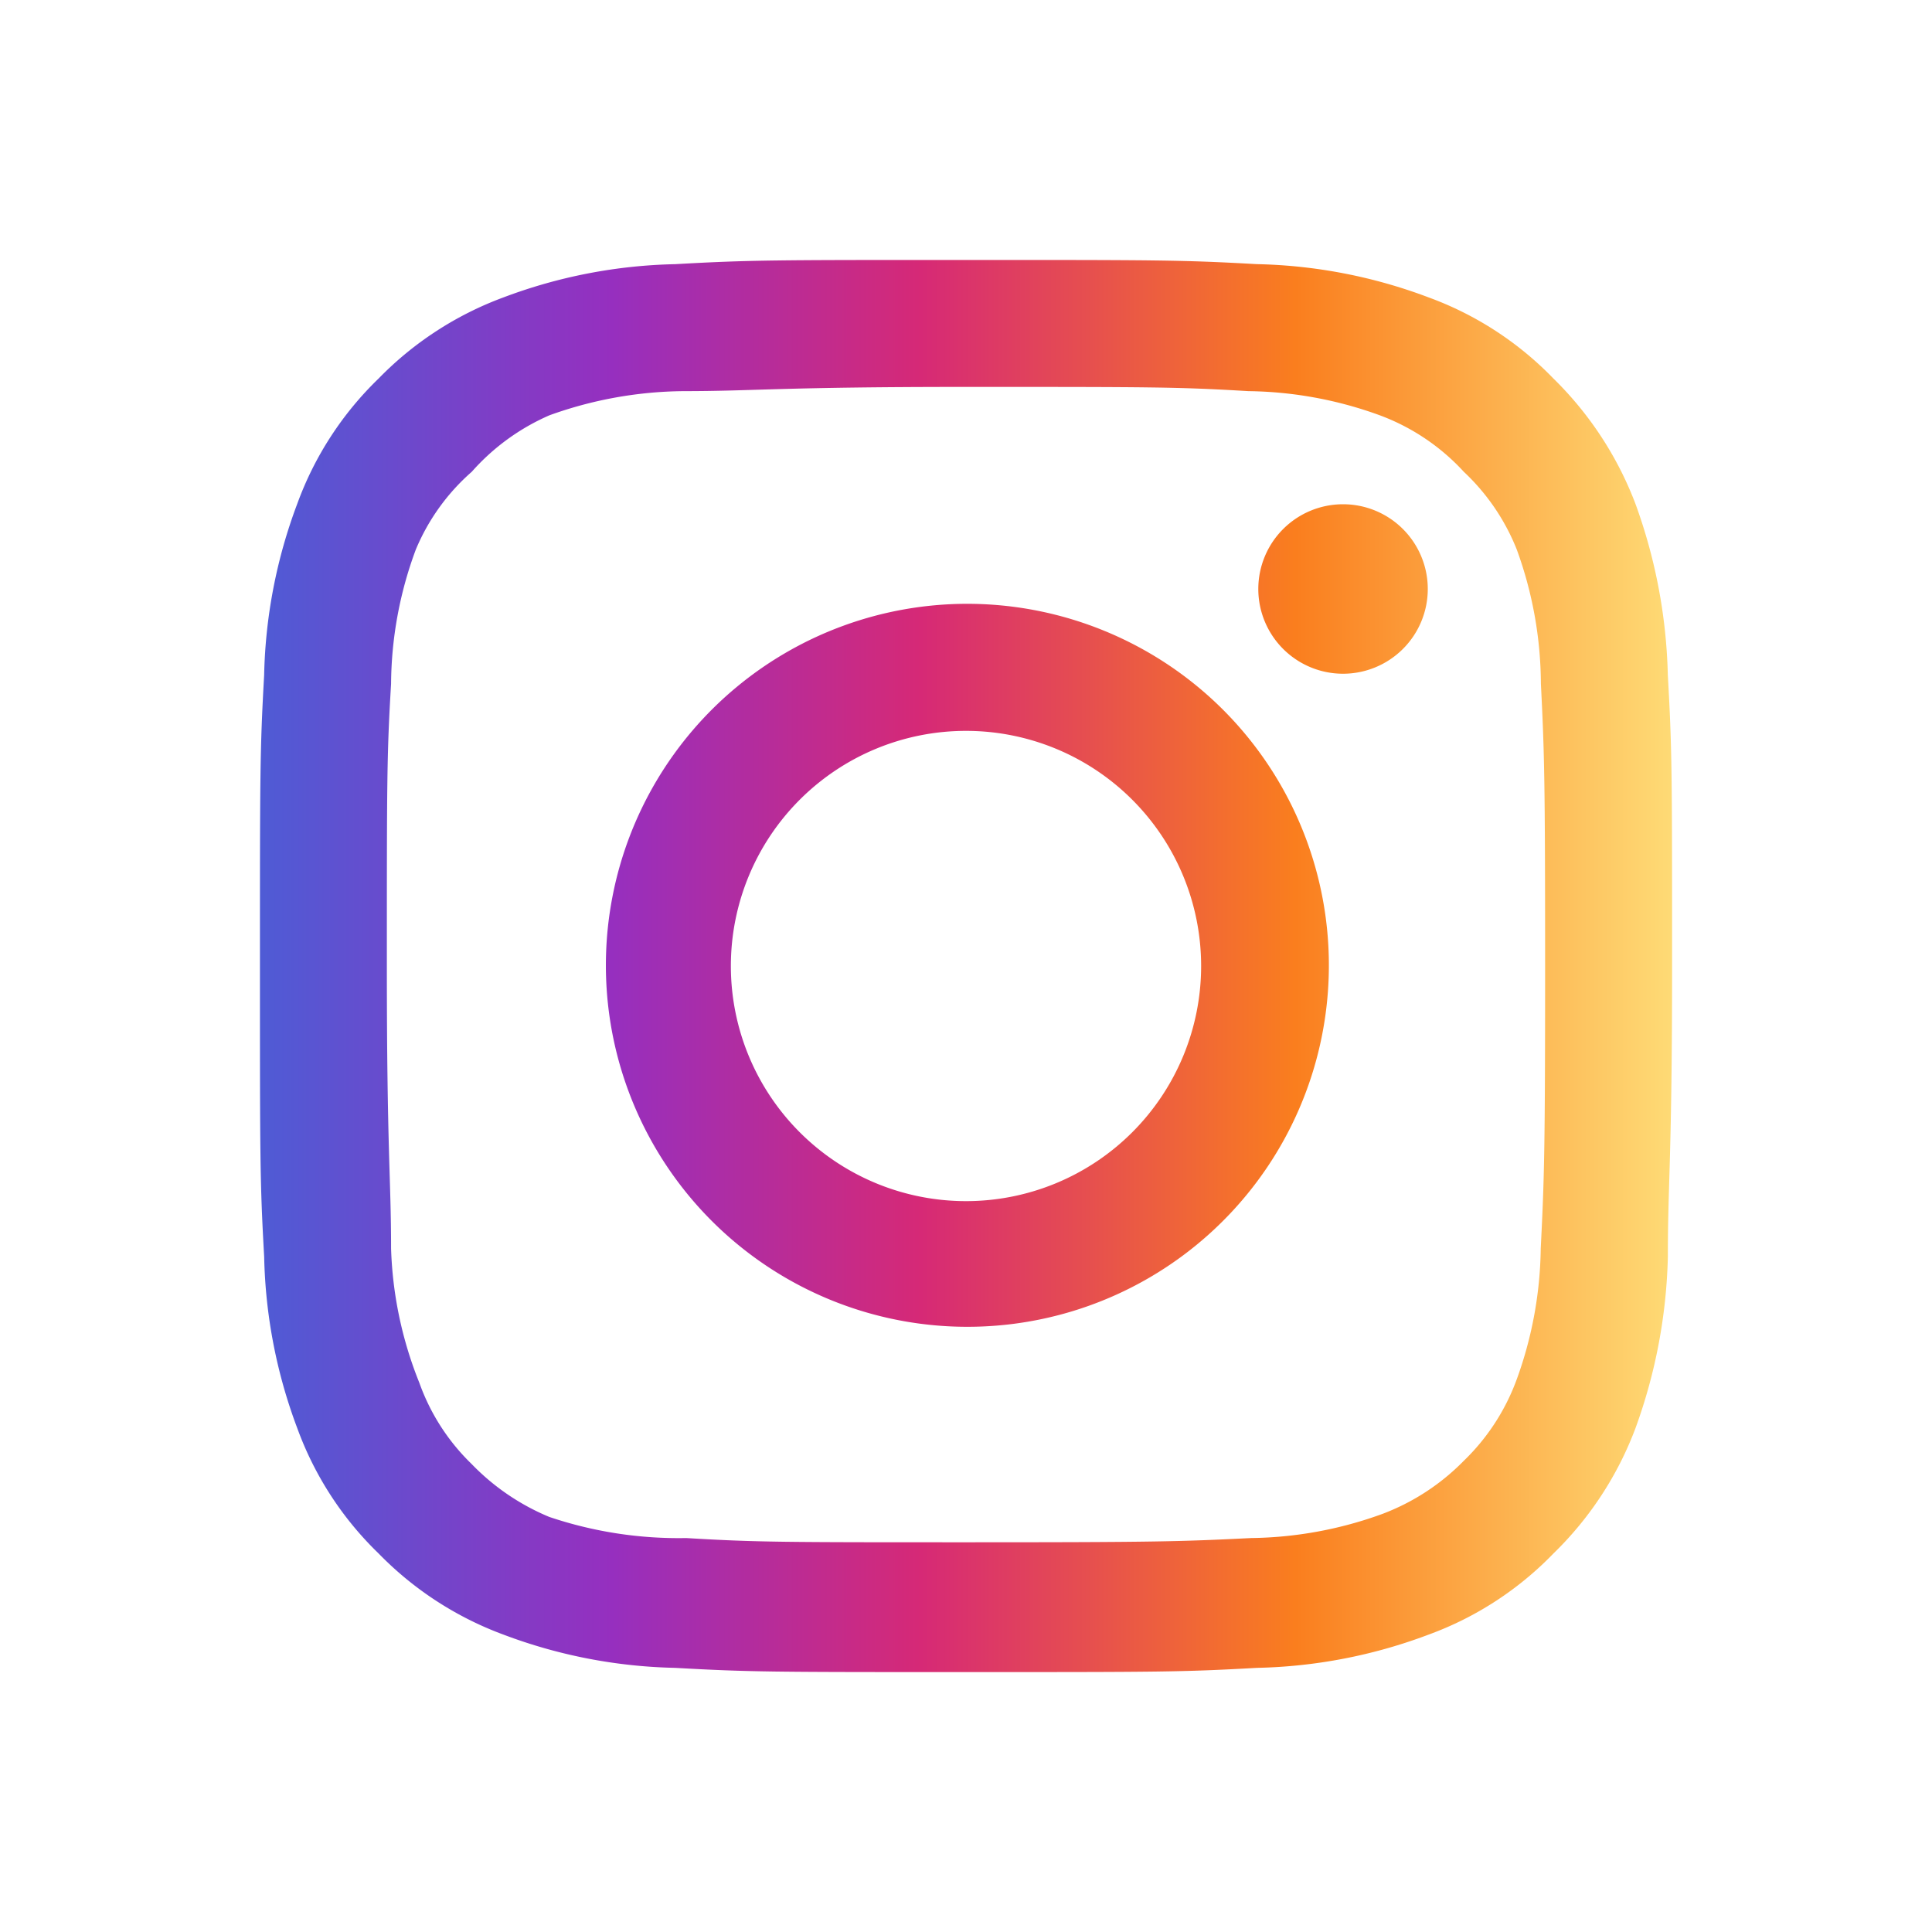 <svg xmlns="http://www.w3.org/2000/svg" width="64" height="64" viewBox="0 0 64 64">
    <defs>
        <style>
            .cls-1{fill:rgba(0,0,0,.25)}.cls-2{fill:none}.cls-3{clip-path:url(#clip-path)}.cls-4{clip-path:url(#clip-path-2)}.cls-5{fill:url(#linear-gradient)}
        </style>
        <clipPath id="clip-path">
            <path d="M0 0h64v64H0z" class="cls-2"/>
        </clipPath>
        <clipPath id="clip-path-2">
            <path id="Rectangle_3945" d="M0 0h64v64H0z" class="cls-1" data-name="Rectangle 3945"/>
        </clipPath>
        <linearGradient id="linear-gradient" x1="1" x2="0" y1=".523" y2=".523" gradientUnits="objectBoundingBox">
            <stop offset="0" stop-color="#feda75"/>
            <stop offset=".266" stop-color="#fa7e1e"/>
            <stop offset=".532" stop-color="#d62976"/>
            <stop offset=".752" stop-color="#962fbf"/>
            <stop offset="1" stop-color="#4f5bd5"/>
        </linearGradient>
    </defs>
    <g id="Component_153_18" class="cls-3" data-name="Component 153 – 18">
        <g id="Mask_Group_215" class="cls-4" data-name="Mask Group 215">
            <path id="instagram" d="M37.879 10.093a2.807 2.807 0 1 0 2.807 2.807 2.807 2.807 0 0 0-2.807-2.807zm10.759 5.66a17.752 17.752 0 0 0-1.076-5.684 11.554 11.554 0 0 0-2.713-4.14 10.993 10.993 0 0 0-4.14-2.69 17.074 17.074 0 0 0-5.684-1.1C32.546 2 31.751 2 25.389 2s-7.157 0-9.636.14a17.074 17.074 0 0 0-5.684 1.1 11.18 11.18 0 0 0-4.14 2.69 10.993 10.993 0 0 0-2.69 4.14 17.074 17.074 0 0 0-1.1 5.684C2 18.232 2 19.027 2 25.389s0 7.157.14 9.636a17.074 17.074 0 0 0 1.1 5.684 10.993 10.993 0 0 0 2.69 4.14 11.18 11.18 0 0 0 4.14 2.69 17.074 17.074 0 0 0 5.684 1.1c2.479.14 3.274.14 9.636.14s7.157 0 9.636-.14a17.074 17.074 0 0 0 5.684-1.1 10.993 10.993 0 0 0 4.14-2.69 11.344 11.344 0 0 0 2.713-4.14 17.753 17.753 0 0 0 1.076-5.684c0-2.479.14-3.274.14-9.636s0-7.157-.141-9.636zm-4.21 18.992a13.122 13.122 0 0 1-.8 4.35 7.157 7.157 0 0 1-1.754 2.69 7.461 7.461 0 0 1-2.69 1.754 13.121 13.121 0 0 1-4.35.8c-2.339.117-3.2.14-9.356.14s-7.017 0-9.356-.14a13.4 13.4 0 0 1-4.538-.7 7.648 7.648 0 0 1-2.573-1.754 7.017 7.017 0 0 1-1.731-2.69 12.958 12.958 0 0 1-.936-4.444c0-2.339-.14-3.2-.14-9.356s0-7.017.14-9.356a12.958 12.958 0 0 1 .819-4.444 7.017 7.017 0 0 1 1.854-2.578 7.344 7.344 0 0 1 2.573-1.871 13.4 13.4 0 0 1 4.444-.8c2.339 0 3.2-.14 9.356-.14s7.017 0 9.356.14a13.121 13.121 0 0 1 4.35.8 7.157 7.157 0 0 1 2.783 1.871 7.157 7.157 0 0 1 1.754 2.573 13.122 13.122 0 0 1 .8 4.444c.117 2.339.14 3.2.14 9.356s-.028 7.016-.145 9.355zM25.389 13.391a11.975 11.975 0 1 0 8.506 3.5 12 12 0 0 0-8.506-3.5zm0 19.787a7.789 7.789 0 1 1 7.789-7.789 7.789 7.789 0 0 1-7.789 7.789z" class="cls-5" transform="translate(6.611 6.611)"/>
        </g>
    </g>
</svg>
